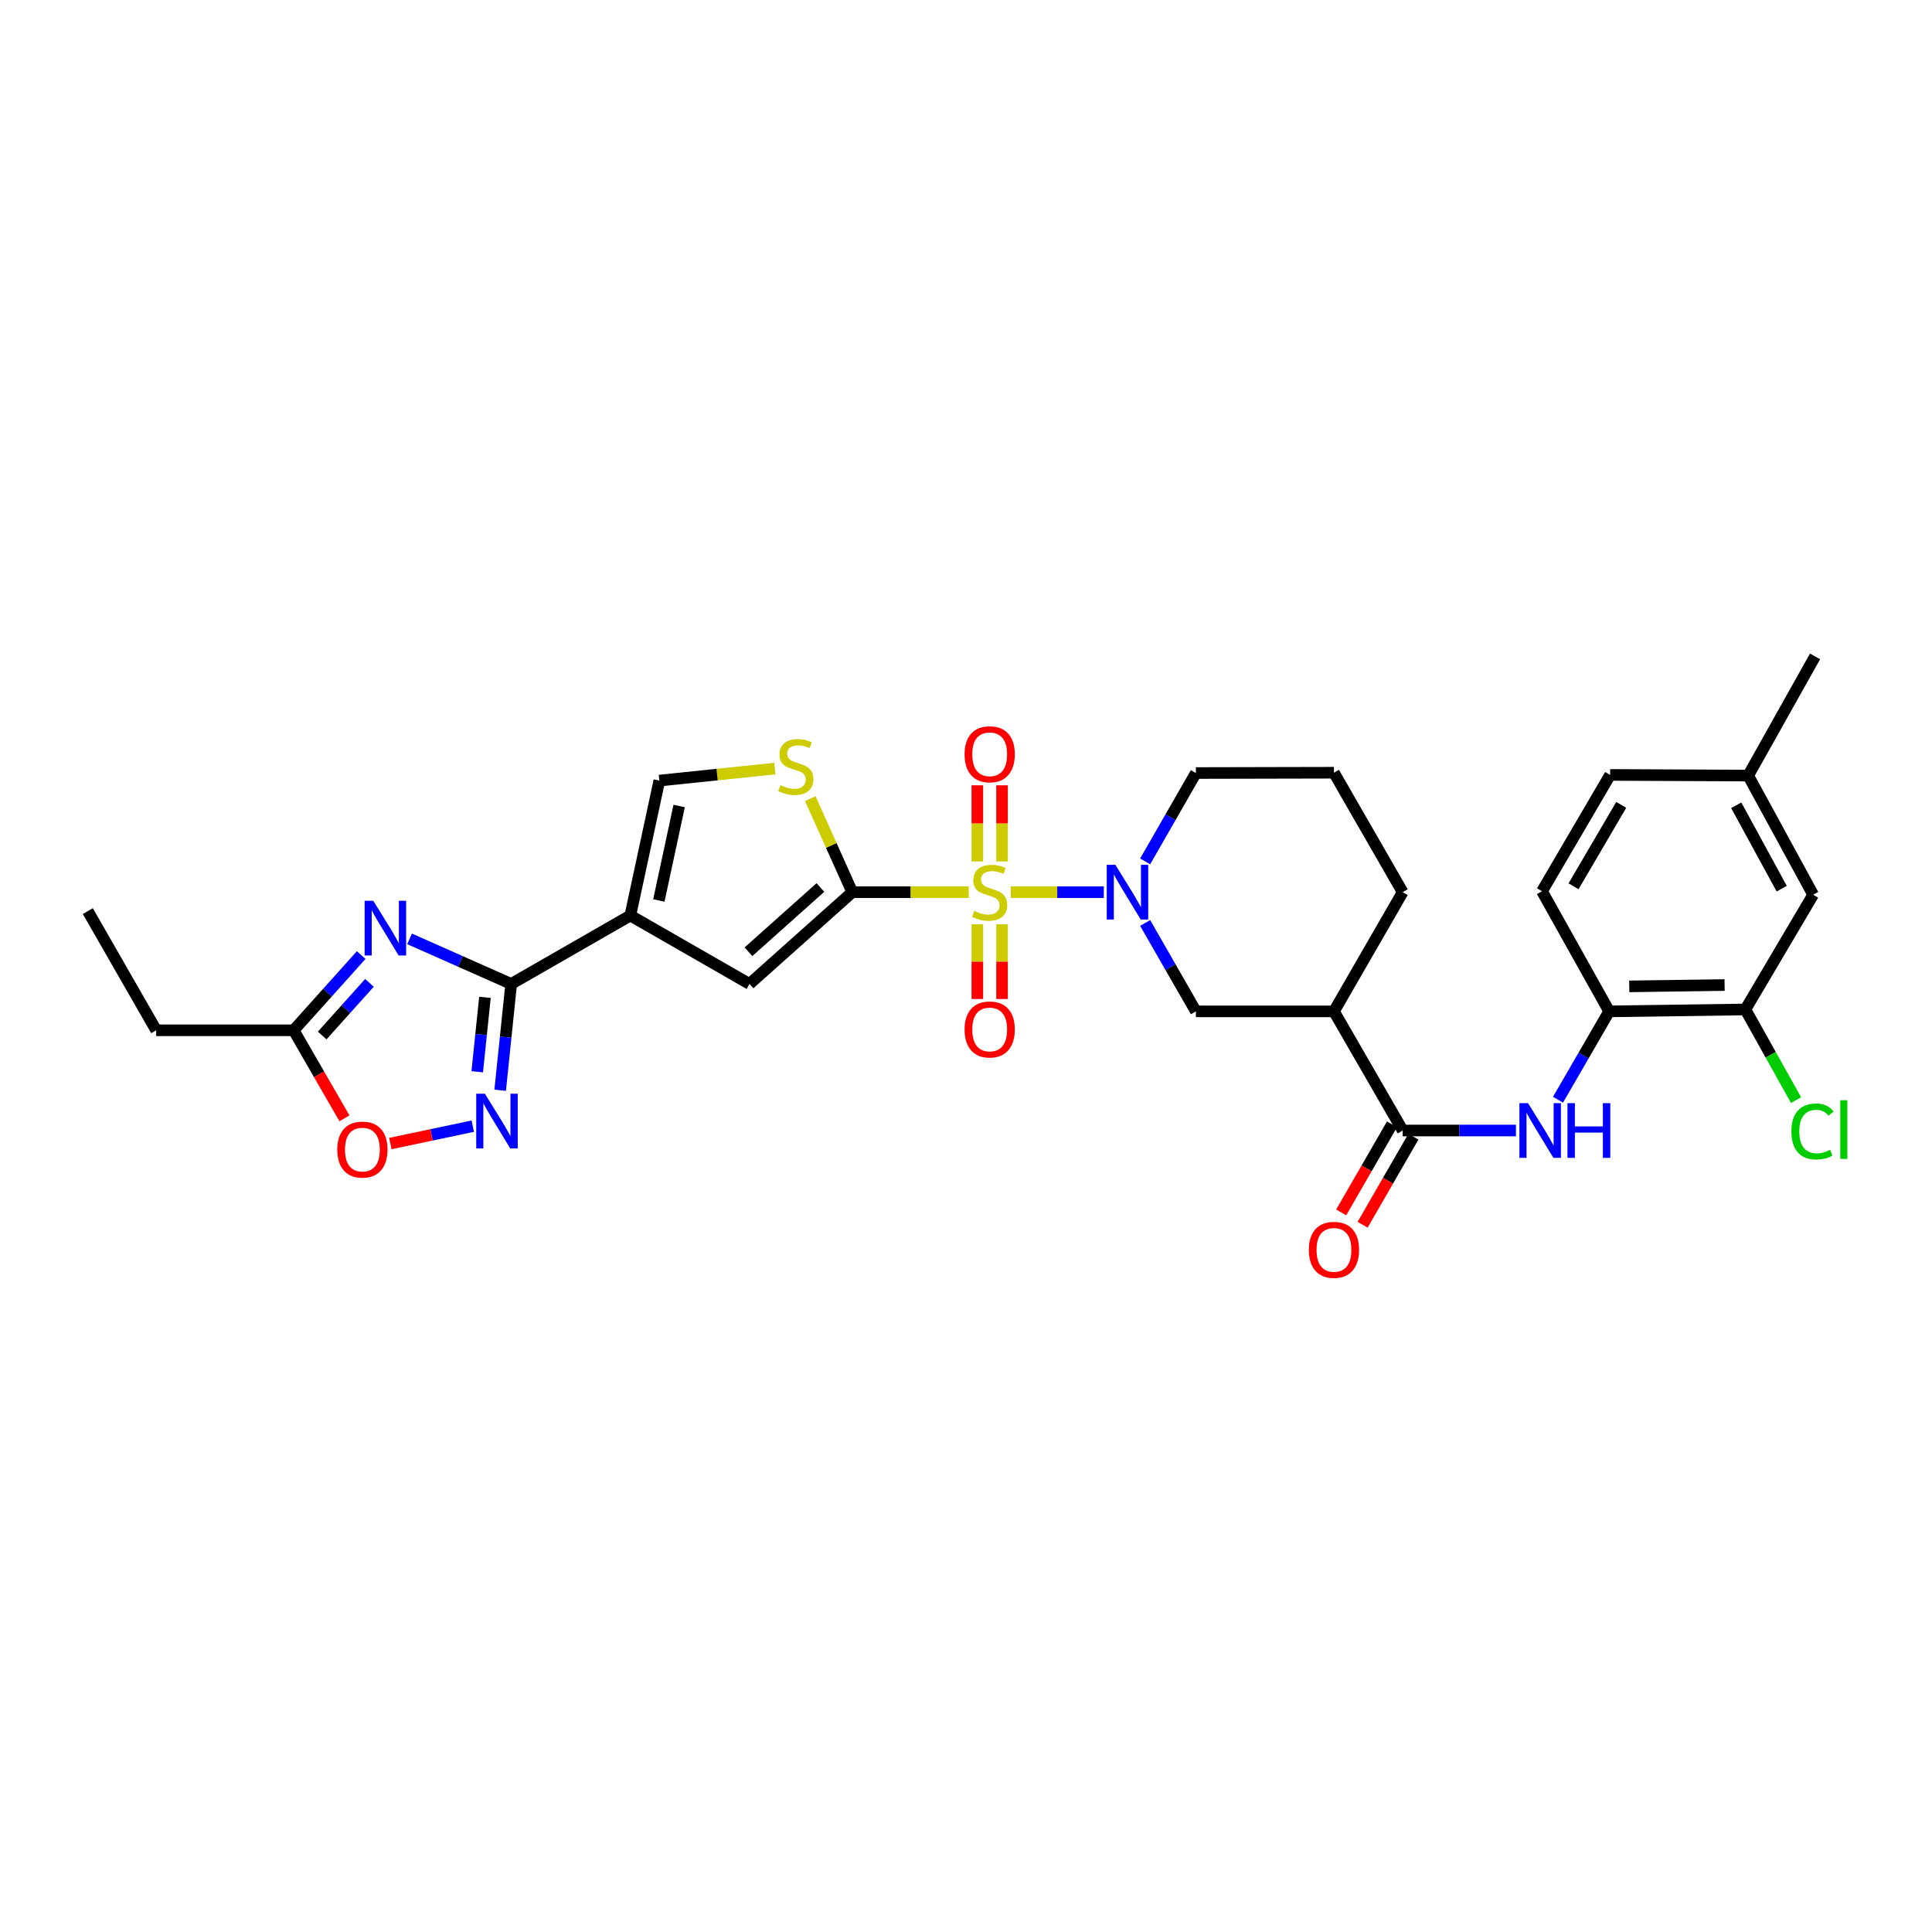 <?xml version='1.0' encoding='iso-8859-1'?>
<svg version='1.1' baseProfile='full'
              xmlns='http://www.w3.org/2000/svg'
                      xmlns:rdkit='http://www.rdkit.org/xml'
                      xmlns:xlink='http://www.w3.org/1999/xlink'
                  xml:space='preserve'
width='1000px' height='1000px' viewBox='0 0 1000 1000'>
<!-- END OF HEADER -->
<rect style='opacity:1.0;fill:#FFFFFF;stroke:none' width='1000' height='1000' x='0' y='0'> </rect>
<path class='bond-0' d='M 501.407,461.79 L 471.272,461.79' style='fill:none;fill-rule:evenodd;stroke:#CCCC00;stroke-width:6px;stroke-linecap:butt;stroke-linejoin:miter;stroke-opacity:1' />
<path class='bond-0' d='M 471.272,461.79 L 441.137,461.79' style='fill:none;fill-rule:evenodd;stroke:#000000;stroke-width:6px;stroke-linecap:butt;stroke-linejoin:miter;stroke-opacity:1' />
<path class='bond-3' d='M 523.128,461.79 L 547.228,461.79' style='fill:none;fill-rule:evenodd;stroke:#CCCC00;stroke-width:6px;stroke-linecap:butt;stroke-linejoin:miter;stroke-opacity:1' />
<path class='bond-3' d='M 547.228,461.79 L 571.328,461.79' style='fill:none;fill-rule:evenodd;stroke:#0000FF;stroke-width:6px;stroke-linecap:butt;stroke-linejoin:miter;stroke-opacity:1' />
<path class='bond-16' d='M 518.661,445.883 L 518.661,426.18' style='fill:none;fill-rule:evenodd;stroke:#CCCC00;stroke-width:6px;stroke-linecap:butt;stroke-linejoin:miter;stroke-opacity:1' />
<path class='bond-16' d='M 518.661,426.18 L 518.661,406.476' style='fill:none;fill-rule:evenodd;stroke:#FF0000;stroke-width:6px;stroke-linecap:butt;stroke-linejoin:miter;stroke-opacity:1' />
<path class='bond-16' d='M 505.87,445.883 L 505.87,426.18' style='fill:none;fill-rule:evenodd;stroke:#CCCC00;stroke-width:6px;stroke-linecap:butt;stroke-linejoin:miter;stroke-opacity:1' />
<path class='bond-16' d='M 505.87,426.18 L 505.87,406.476' style='fill:none;fill-rule:evenodd;stroke:#FF0000;stroke-width:6px;stroke-linecap:butt;stroke-linejoin:miter;stroke-opacity:1' />
<path class='bond-17' d='M 505.87,478.444 L 505.87,497.768' style='fill:none;fill-rule:evenodd;stroke:#CCCC00;stroke-width:6px;stroke-linecap:butt;stroke-linejoin:miter;stroke-opacity:1' />
<path class='bond-17' d='M 505.87,497.768 L 505.87,517.091' style='fill:none;fill-rule:evenodd;stroke:#FF0000;stroke-width:6px;stroke-linecap:butt;stroke-linejoin:miter;stroke-opacity:1' />
<path class='bond-17' d='M 518.661,478.444 L 518.661,497.768' style='fill:none;fill-rule:evenodd;stroke:#CCCC00;stroke-width:6px;stroke-linecap:butt;stroke-linejoin:miter;stroke-opacity:1' />
<path class='bond-17' d='M 518.661,497.768 L 518.661,517.091' style='fill:none;fill-rule:evenodd;stroke:#FF0000;stroke-width:6px;stroke-linecap:butt;stroke-linejoin:miter;stroke-opacity:1' />
<path class='bond-6' d='M 441.137,461.79 L 387.945,509.29' style='fill:none;fill-rule:evenodd;stroke:#000000;stroke-width:6px;stroke-linecap:butt;stroke-linejoin:miter;stroke-opacity:1' />
<path class='bond-6' d='M 424.638,459.374 L 387.403,492.623' style='fill:none;fill-rule:evenodd;stroke:#000000;stroke-width:6px;stroke-linecap:butt;stroke-linejoin:miter;stroke-opacity:1' />
<path class='bond-7' d='M 441.137,461.79 L 430.271,437.57' style='fill:none;fill-rule:evenodd;stroke:#000000;stroke-width:6px;stroke-linecap:butt;stroke-linejoin:miter;stroke-opacity:1' />
<path class='bond-7' d='M 430.271,437.57 L 419.405,413.351' style='fill:none;fill-rule:evenodd;stroke:#CCCC00;stroke-width:6px;stroke-linecap:butt;stroke-linejoin:miter;stroke-opacity:1' />
<path class='bond-1' d='M 326.26,473.878 L 387.945,509.29' style='fill:none;fill-rule:evenodd;stroke:#000000;stroke-width:6px;stroke-linecap:butt;stroke-linejoin:miter;stroke-opacity:1' />
<path class='bond-2' d='M 326.26,473.878 L 264.583,509.29' style='fill:none;fill-rule:evenodd;stroke:#000000;stroke-width:6px;stroke-linecap:butt;stroke-linejoin:miter;stroke-opacity:1' />
<path class='bond-31' d='M 326.26,473.878 L 341.276,404.028' style='fill:none;fill-rule:evenodd;stroke:#000000;stroke-width:6px;stroke-linecap:butt;stroke-linejoin:miter;stroke-opacity:1' />
<path class='bond-31' d='M 341.019,466.089 L 351.53,417.194' style='fill:none;fill-rule:evenodd;stroke:#000000;stroke-width:6px;stroke-linecap:butt;stroke-linejoin:miter;stroke-opacity:1' />
<path class='bond-4' d='M 264.583,509.29 L 238.289,497.623' style='fill:none;fill-rule:evenodd;stroke:#000000;stroke-width:6px;stroke-linecap:butt;stroke-linejoin:miter;stroke-opacity:1' />
<path class='bond-4' d='M 238.289,497.623 L 211.994,485.957' style='fill:none;fill-rule:evenodd;stroke:#0000FF;stroke-width:6px;stroke-linecap:butt;stroke-linejoin:miter;stroke-opacity:1' />
<path class='bond-5' d='M 264.583,509.29 L 261.734,536.804' style='fill:none;fill-rule:evenodd;stroke:#000000;stroke-width:6px;stroke-linecap:butt;stroke-linejoin:miter;stroke-opacity:1' />
<path class='bond-5' d='M 261.734,536.804 L 258.886,564.318' style='fill:none;fill-rule:evenodd;stroke:#0000FF;stroke-width:6px;stroke-linecap:butt;stroke-linejoin:miter;stroke-opacity:1' />
<path class='bond-5' d='M 251.005,516.227 L 249.011,535.487' style='fill:none;fill-rule:evenodd;stroke:#000000;stroke-width:6px;stroke-linecap:butt;stroke-linejoin:miter;stroke-opacity:1' />
<path class='bond-5' d='M 249.011,535.487 L 247.017,554.747' style='fill:none;fill-rule:evenodd;stroke:#0000FF;stroke-width:6px;stroke-linecap:butt;stroke-linejoin:miter;stroke-opacity:1' />
<path class='bond-14' d='M 592.728,477.728 L 605.859,500.605' style='fill:none;fill-rule:evenodd;stroke:#0000FF;stroke-width:6px;stroke-linecap:butt;stroke-linejoin:miter;stroke-opacity:1' />
<path class='bond-14' d='M 605.859,500.605 L 618.991,523.481' style='fill:none;fill-rule:evenodd;stroke:#000000;stroke-width:6px;stroke-linecap:butt;stroke-linejoin:miter;stroke-opacity:1' />
<path class='bond-22' d='M 592.731,445.852 L 605.861,422.986' style='fill:none;fill-rule:evenodd;stroke:#0000FF;stroke-width:6px;stroke-linecap:butt;stroke-linejoin:miter;stroke-opacity:1' />
<path class='bond-22' d='M 605.861,422.986 L 618.991,400.12' style='fill:none;fill-rule:evenodd;stroke:#000000;stroke-width:6px;stroke-linecap:butt;stroke-linejoin:miter;stroke-opacity:1' />
<path class='bond-12' d='M 186.957,494.34 L 169.476,513.807' style='fill:none;fill-rule:evenodd;stroke:#0000FF;stroke-width:6px;stroke-linecap:butt;stroke-linejoin:miter;stroke-opacity:1' />
<path class='bond-12' d='M 169.476,513.807 L 151.995,533.274' style='fill:none;fill-rule:evenodd;stroke:#000000;stroke-width:6px;stroke-linecap:butt;stroke-linejoin:miter;stroke-opacity:1' />
<path class='bond-12' d='M 191.23,508.727 L 178.993,522.354' style='fill:none;fill-rule:evenodd;stroke:#0000FF;stroke-width:6px;stroke-linecap:butt;stroke-linejoin:miter;stroke-opacity:1' />
<path class='bond-12' d='M 178.993,522.354 L 166.757,535.98' style='fill:none;fill-rule:evenodd;stroke:#000000;stroke-width:6px;stroke-linecap:butt;stroke-linejoin:miter;stroke-opacity:1' />
<path class='bond-13' d='M 244.715,582.901 L 223.376,587.399' style='fill:none;fill-rule:evenodd;stroke:#0000FF;stroke-width:6px;stroke-linecap:butt;stroke-linejoin:miter;stroke-opacity:1' />
<path class='bond-13' d='M 223.376,587.399 L 202.037,591.896' style='fill:none;fill-rule:evenodd;stroke:#FF0000;stroke-width:6px;stroke-linecap:butt;stroke-linejoin:miter;stroke-opacity:1' />
<path class='bond-10' d='M 401.073,397.815 L 371.175,400.922' style='fill:none;fill-rule:evenodd;stroke:#CCCC00;stroke-width:6px;stroke-linecap:butt;stroke-linejoin:miter;stroke-opacity:1' />
<path class='bond-10' d='M 371.175,400.922 L 341.276,404.028' style='fill:none;fill-rule:evenodd;stroke:#000000;stroke-width:6px;stroke-linecap:butt;stroke-linejoin:miter;stroke-opacity:1' />
<path class='bond-8' d='M 726.036,585.151 L 690.454,523.481' style='fill:none;fill-rule:evenodd;stroke:#000000;stroke-width:6px;stroke-linecap:butt;stroke-linejoin:miter;stroke-opacity:1' />
<path class='bond-11' d='M 726.036,585.151 L 755.348,585.151' style='fill:none;fill-rule:evenodd;stroke:#000000;stroke-width:6px;stroke-linecap:butt;stroke-linejoin:miter;stroke-opacity:1' />
<path class='bond-11' d='M 755.348,585.151 L 784.66,585.151' style='fill:none;fill-rule:evenodd;stroke:#0000FF;stroke-width:6px;stroke-linecap:butt;stroke-linejoin:miter;stroke-opacity:1' />
<path class='bond-19' d='M 720.496,581.956 L 707.348,604.748' style='fill:none;fill-rule:evenodd;stroke:#000000;stroke-width:6px;stroke-linecap:butt;stroke-linejoin:miter;stroke-opacity:1' />
<path class='bond-19' d='M 707.348,604.748 L 694.201,627.54' style='fill:none;fill-rule:evenodd;stroke:#FF0000;stroke-width:6px;stroke-linecap:butt;stroke-linejoin:miter;stroke-opacity:1' />
<path class='bond-19' d='M 731.576,588.347 L 718.429,611.139' style='fill:none;fill-rule:evenodd;stroke:#000000;stroke-width:6px;stroke-linecap:butt;stroke-linejoin:miter;stroke-opacity:1' />
<path class='bond-19' d='M 718.429,611.139 L 705.281,633.931' style='fill:none;fill-rule:evenodd;stroke:#FF0000;stroke-width:6px;stroke-linecap:butt;stroke-linejoin:miter;stroke-opacity:1' />
<path class='bond-9' d='M 690.454,523.481 L 618.991,523.481' style='fill:none;fill-rule:evenodd;stroke:#000000;stroke-width:6px;stroke-linecap:butt;stroke-linejoin:miter;stroke-opacity:1' />
<path class='bond-32' d='M 690.454,523.481 L 726.036,461.79' style='fill:none;fill-rule:evenodd;stroke:#000000;stroke-width:6px;stroke-linecap:butt;stroke-linejoin:miter;stroke-opacity:1' />
<path class='bond-15' d='M 806.416,569.21 L 819.663,546.345' style='fill:none;fill-rule:evenodd;stroke:#0000FF;stroke-width:6px;stroke-linecap:butt;stroke-linejoin:miter;stroke-opacity:1' />
<path class='bond-15' d='M 819.663,546.345 L 832.91,523.481' style='fill:none;fill-rule:evenodd;stroke:#000000;stroke-width:6px;stroke-linecap:butt;stroke-linejoin:miter;stroke-opacity:1' />
<path class='bond-27' d='M 151.995,533.274 L 80.852,533.274' style='fill:none;fill-rule:evenodd;stroke:#000000;stroke-width:6px;stroke-linecap:butt;stroke-linejoin:miter;stroke-opacity:1' />
<path class='bond-33' d='M 151.995,533.274 L 165.141,556.059' style='fill:none;fill-rule:evenodd;stroke:#000000;stroke-width:6px;stroke-linecap:butt;stroke-linejoin:miter;stroke-opacity:1' />
<path class='bond-33' d='M 165.141,556.059 L 178.288,578.844' style='fill:none;fill-rule:evenodd;stroke:#FF0000;stroke-width:6px;stroke-linecap:butt;stroke-linejoin:miter;stroke-opacity:1' />
<path class='bond-18' d='M 832.91,523.481 L 903.4,522.501' style='fill:none;fill-rule:evenodd;stroke:#000000;stroke-width:6px;stroke-linecap:butt;stroke-linejoin:miter;stroke-opacity:1' />
<path class='bond-18' d='M 843.306,510.544 L 892.648,509.857' style='fill:none;fill-rule:evenodd;stroke:#000000;stroke-width:6px;stroke-linecap:butt;stroke-linejoin:miter;stroke-opacity:1' />
<path class='bond-21' d='M 832.91,523.481 L 798.138,461.307' style='fill:none;fill-rule:evenodd;stroke:#000000;stroke-width:6px;stroke-linecap:butt;stroke-linejoin:miter;stroke-opacity:1' />
<path class='bond-20' d='M 903.4,522.501 L 938.484,463.105' style='fill:none;fill-rule:evenodd;stroke:#000000;stroke-width:6px;stroke-linecap:butt;stroke-linejoin:miter;stroke-opacity:1' />
<path class='bond-23' d='M 903.4,522.501 L 916.515,545.961' style='fill:none;fill-rule:evenodd;stroke:#000000;stroke-width:6px;stroke-linecap:butt;stroke-linejoin:miter;stroke-opacity:1' />
<path class='bond-23' d='M 916.515,545.961 L 929.63,569.421' style='fill:none;fill-rule:evenodd;stroke:#00CC00;stroke-width:6px;stroke-linecap:butt;stroke-linejoin:miter;stroke-opacity:1' />
<path class='bond-34' d='M 938.484,463.105 L 904.863,401.434' style='fill:none;fill-rule:evenodd;stroke:#000000;stroke-width:6px;stroke-linecap:butt;stroke-linejoin:miter;stroke-opacity:1' />
<path class='bond-34' d='M 922.21,459.977 L 898.676,416.808' style='fill:none;fill-rule:evenodd;stroke:#000000;stroke-width:6px;stroke-linecap:butt;stroke-linejoin:miter;stroke-opacity:1' />
<path class='bond-25' d='M 798.138,461.307 L 833.401,401.1' style='fill:none;fill-rule:evenodd;stroke:#000000;stroke-width:6px;stroke-linecap:butt;stroke-linejoin:miter;stroke-opacity:1' />
<path class='bond-25' d='M 814.465,458.74 L 839.149,416.596' style='fill:none;fill-rule:evenodd;stroke:#000000;stroke-width:6px;stroke-linecap:butt;stroke-linejoin:miter;stroke-opacity:1' />
<path class='bond-28' d='M 618.991,400.12 L 690.454,399.963' style='fill:none;fill-rule:evenodd;stroke:#000000;stroke-width:6px;stroke-linecap:butt;stroke-linejoin:miter;stroke-opacity:1' />
<path class='bond-24' d='M 904.863,401.434 L 833.401,401.1' style='fill:none;fill-rule:evenodd;stroke:#000000;stroke-width:6px;stroke-linecap:butt;stroke-linejoin:miter;stroke-opacity:1' />
<path class='bond-29' d='M 904.863,401.434 L 939.465,339.75' style='fill:none;fill-rule:evenodd;stroke:#000000;stroke-width:6px;stroke-linecap:butt;stroke-linejoin:miter;stroke-opacity:1' />
<path class='bond-26' d='M 726.036,461.79 L 690.454,399.963' style='fill:none;fill-rule:evenodd;stroke:#000000;stroke-width:6px;stroke-linecap:butt;stroke-linejoin:miter;stroke-opacity:1' />
<path class='bond-30' d='M 80.852,533.274 L 45.455,471.583' style='fill:none;fill-rule:evenodd;stroke:#000000;stroke-width:6px;stroke-linecap:butt;stroke-linejoin:miter;stroke-opacity:1' />
<path  class='atom-0' d='M 504.266 471.51
Q 504.586 471.63, 505.906 472.19
Q 507.226 472.75, 508.666 473.11
Q 510.146 473.43, 511.586 473.43
Q 514.266 473.43, 515.826 472.15
Q 517.386 470.83, 517.386 468.55
Q 517.386 466.99, 516.586 466.03
Q 515.826 465.07, 514.626 464.55
Q 513.426 464.03, 511.426 463.43
Q 508.906 462.67, 507.386 461.95
Q 505.906 461.23, 504.826 459.71
Q 503.786 458.19, 503.786 455.63
Q 503.786 452.07, 506.186 449.87
Q 508.626 447.67, 513.426 447.67
Q 516.706 447.67, 520.426 449.23
L 519.506 452.31
Q 516.106 450.91, 513.546 450.91
Q 510.786 450.91, 509.266 452.07
Q 507.746 453.19, 507.786 455.15
Q 507.786 456.67, 508.546 457.59
Q 509.346 458.51, 510.466 459.03
Q 511.626 459.55, 513.546 460.15
Q 516.106 460.95, 517.626 461.75
Q 519.146 462.55, 520.226 464.19
Q 521.346 465.79, 521.346 468.55
Q 521.346 472.47, 518.706 474.59
Q 516.106 476.67, 511.746 476.67
Q 509.226 476.67, 507.306 476.11
Q 505.426 475.59, 503.186 474.67
L 504.266 471.51
' fill='#CCCC00'/>
<path  class='atom-4' d='M 577.319 447.63
L 586.599 462.63
Q 587.519 464.11, 588.999 466.79
Q 590.479 469.47, 590.559 469.63
L 590.559 447.63
L 594.319 447.63
L 594.319 475.95
L 590.439 475.95
L 580.479 459.55
Q 579.319 457.63, 578.079 455.43
Q 576.879 453.23, 576.519 452.55
L 576.519 475.95
L 572.839 475.95
L 572.839 447.63
L 577.319 447.63
' fill='#0000FF'/>
<path  class='atom-5' d='M 193.213 466.242
L 202.493 481.242
Q 203.413 482.722, 204.893 485.402
Q 206.373 488.082, 206.453 488.242
L 206.453 466.242
L 210.213 466.242
L 210.213 494.562
L 206.333 494.562
L 196.373 478.162
Q 195.213 476.242, 193.973 474.042
Q 192.773 471.842, 192.413 471.162
L 192.413 494.562
L 188.733 494.562
L 188.733 466.242
L 193.213 466.242
' fill='#0000FF'/>
<path  class='atom-6' d='M 250.975 566.102
L 260.255 581.102
Q 261.175 582.582, 262.655 585.262
Q 264.135 587.942, 264.215 588.102
L 264.215 566.102
L 267.975 566.102
L 267.975 594.422
L 264.095 594.422
L 254.135 578.022
Q 252.975 576.102, 251.735 573.902
Q 250.535 571.702, 250.175 571.022
L 250.175 594.422
L 246.495 594.422
L 246.495 566.102
L 250.975 566.102
' fill='#0000FF'/>
<path  class='atom-8' d='M 403.929 406.407
Q 404.249 406.527, 405.569 407.087
Q 406.889 407.647, 408.329 408.007
Q 409.809 408.327, 411.249 408.327
Q 413.929 408.327, 415.489 407.047
Q 417.049 405.727, 417.049 403.447
Q 417.049 401.887, 416.249 400.927
Q 415.489 399.967, 414.289 399.447
Q 413.089 398.927, 411.089 398.327
Q 408.569 397.567, 407.049 396.847
Q 405.569 396.127, 404.489 394.607
Q 403.449 393.087, 403.449 390.527
Q 403.449 386.967, 405.849 384.767
Q 408.289 382.567, 413.089 382.567
Q 416.369 382.567, 420.089 384.127
L 419.169 387.207
Q 415.769 385.807, 413.209 385.807
Q 410.449 385.807, 408.929 386.967
Q 407.409 388.087, 407.449 390.047
Q 407.449 391.567, 408.209 392.487
Q 409.009 393.407, 410.129 393.927
Q 411.289 394.447, 413.209 395.047
Q 415.769 395.847, 417.289 396.647
Q 418.809 397.447, 419.889 399.087
Q 421.009 400.687, 421.009 403.447
Q 421.009 407.367, 418.369 409.487
Q 415.769 411.567, 411.409 411.567
Q 408.889 411.567, 406.969 411.007
Q 405.089 410.487, 402.849 409.567
L 403.929 406.407
' fill='#CCCC00'/>
<path  class='atom-12' d='M 790.919 570.991
L 800.199 585.991
Q 801.119 587.471, 802.599 590.151
Q 804.079 592.831, 804.159 592.991
L 804.159 570.991
L 807.919 570.991
L 807.919 599.311
L 804.039 599.311
L 794.079 582.911
Q 792.919 580.991, 791.679 578.791
Q 790.479 576.591, 790.119 575.911
L 790.119 599.311
L 786.439 599.311
L 786.439 570.991
L 790.919 570.991
' fill='#0000FF'/>
<path  class='atom-12' d='M 811.319 570.991
L 815.159 570.991
L 815.159 583.031
L 829.639 583.031
L 829.639 570.991
L 833.479 570.991
L 833.479 599.311
L 829.639 599.311
L 829.639 586.231
L 815.159 586.231
L 815.159 599.311
L 811.319 599.311
L 811.319 570.991
' fill='#0000FF'/>
<path  class='atom-14' d='M 174.577 595.024
Q 174.577 588.224, 177.937 584.424
Q 181.297 580.624, 187.577 580.624
Q 193.857 580.624, 197.217 584.424
Q 200.577 588.224, 200.577 595.024
Q 200.577 601.904, 197.177 605.824
Q 193.777 609.704, 187.577 609.704
Q 181.337 609.704, 177.937 605.824
Q 174.577 601.944, 174.577 595.024
M 187.577 606.504
Q 191.897 606.504, 194.217 603.624
Q 196.577 600.704, 196.577 595.024
Q 196.577 589.464, 194.217 586.664
Q 191.897 583.824, 187.577 583.824
Q 183.257 583.824, 180.897 586.624
Q 178.577 589.424, 178.577 595.024
Q 178.577 600.744, 180.897 603.624
Q 183.257 606.504, 187.577 606.504
' fill='#FF0000'/>
<path  class='atom-17' d='M 499.266 390.407
Q 499.266 383.607, 502.626 379.807
Q 505.986 376.007, 512.266 376.007
Q 518.546 376.007, 521.906 379.807
Q 525.266 383.607, 525.266 390.407
Q 525.266 397.287, 521.866 401.207
Q 518.466 405.087, 512.266 405.087
Q 506.026 405.087, 502.626 401.207
Q 499.266 397.327, 499.266 390.407
M 512.266 401.887
Q 516.586 401.887, 518.906 399.007
Q 521.266 396.087, 521.266 390.407
Q 521.266 384.847, 518.906 382.047
Q 516.586 379.207, 512.266 379.207
Q 507.946 379.207, 505.586 382.007
Q 503.266 384.807, 503.266 390.407
Q 503.266 396.127, 505.586 399.007
Q 507.946 401.887, 512.266 401.887
' fill='#FF0000'/>
<path  class='atom-18' d='M 499.266 532.849
Q 499.266 526.049, 502.626 522.249
Q 505.986 518.449, 512.266 518.449
Q 518.546 518.449, 521.906 522.249
Q 525.266 526.049, 525.266 532.849
Q 525.266 539.729, 521.866 543.649
Q 518.466 547.529, 512.266 547.529
Q 506.026 547.529, 502.626 543.649
Q 499.266 539.769, 499.266 532.849
M 512.266 544.329
Q 516.586 544.329, 518.906 541.449
Q 521.266 538.529, 521.266 532.849
Q 521.266 527.289, 518.906 524.489
Q 516.586 521.649, 512.266 521.649
Q 507.946 521.649, 505.586 524.449
Q 503.266 527.249, 503.266 532.849
Q 503.266 538.569, 505.586 541.449
Q 507.946 544.329, 512.266 544.329
' fill='#FF0000'/>
<path  class='atom-20' d='M 677.454 646.916
Q 677.454 640.116, 680.814 636.316
Q 684.174 632.516, 690.454 632.516
Q 696.734 632.516, 700.094 636.316
Q 703.454 640.116, 703.454 646.916
Q 703.454 653.796, 700.054 657.716
Q 696.654 661.596, 690.454 661.596
Q 684.214 661.596, 680.814 657.716
Q 677.454 653.836, 677.454 646.916
M 690.454 658.396
Q 694.774 658.396, 697.094 655.516
Q 699.454 652.596, 699.454 646.916
Q 699.454 641.356, 697.094 638.556
Q 694.774 635.716, 690.454 635.716
Q 686.134 635.716, 683.774 638.516
Q 681.454 641.316, 681.454 646.916
Q 681.454 652.636, 683.774 655.516
Q 686.134 658.396, 690.454 658.396
' fill='#FF0000'/>
<path  class='atom-24' d='M 927.23 585.641
Q 927.23 578.601, 930.51 574.921
Q 933.83 571.201, 940.11 571.201
Q 945.95 571.201, 949.07 575.321
L 946.43 577.481
Q 944.15 574.481, 940.11 574.481
Q 935.83 574.481, 933.55 577.361
Q 931.31 580.201, 931.31 585.641
Q 931.31 591.241, 933.63 594.121
Q 935.99 597.001, 940.55 597.001
Q 943.67 597.001, 947.31 595.121
L 948.43 598.121
Q 946.95 599.081, 944.71 599.641
Q 942.47 600.201, 939.99 600.201
Q 933.83 600.201, 930.51 596.441
Q 927.23 592.681, 927.23 585.641
' fill='#00CC00'/>
<path  class='atom-24' d='M 952.51 569.481
L 956.19 569.481
L 956.19 599.841
L 952.51 599.841
L 952.51 569.481
' fill='#00CC00'/>
</svg>
